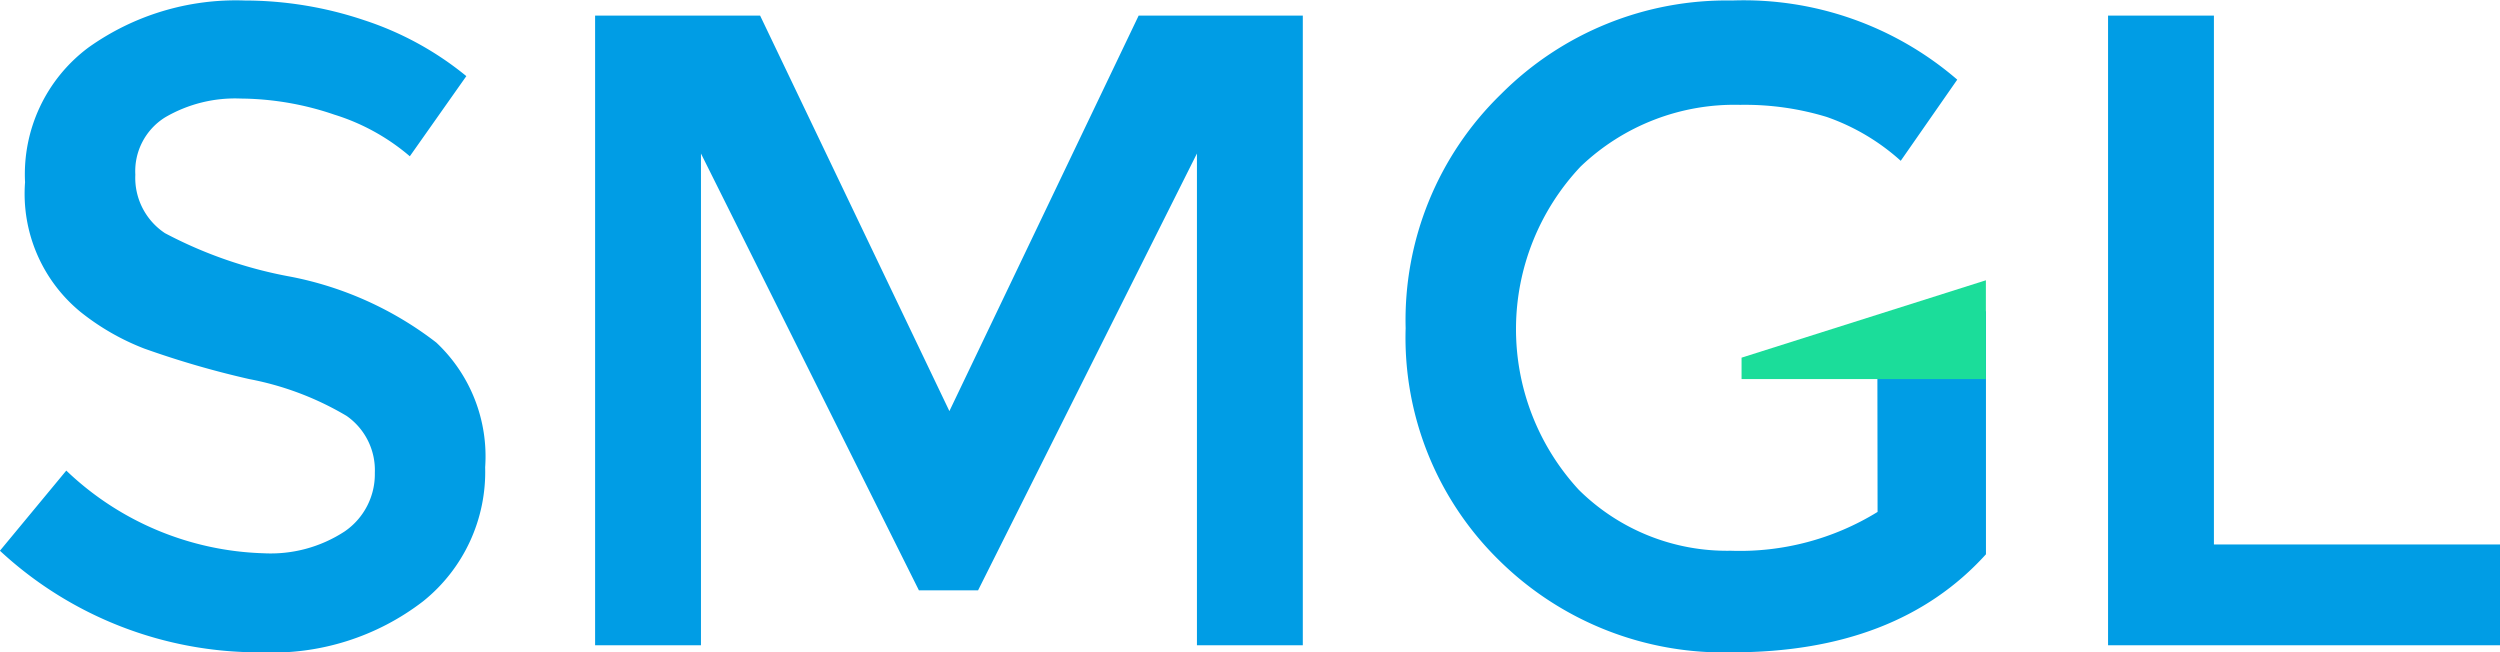<svg id="logo_복사" data-name="logo 복사" xmlns="http://www.w3.org/2000/svg" width="99.184" height="25.88" viewBox="0 0 99.184 25.88">
<defs>
    <style>
      .cls-1 {
        fill: #009de5;
      }

      .cls-1, .cls-2 {
        fill-rule: evenodd;
      }

      .cls-2 {
        fill: #1bdd9a;
      }
    </style>
  </defs>
  <path id="모양_2" data-name="모양 2" class="cls-1" d="M918.676,1393.58a8.444,8.444,0,0,1,2.989,1.65l2.242-3.18a12.531,12.531,0,0,0-4.057-2.22,14.925,14.925,0,0,0-4.732-.78,10.078,10.078,0,0,0-6.21,1.87,6.27,6.27,0,0,0-2.508,5.34,6.064,6.064,0,0,0,2.206,5.15,9.562,9.562,0,0,0,2.526,1.45,36.4,36.4,0,0,0,4.164,1.21,11.894,11.894,0,0,1,3.86,1.46,2.624,2.624,0,0,1,1.121,2.26,2.752,2.752,0,0,1-1.192,2.32,5.353,5.353,0,0,1-3.22.87,11.83,11.83,0,0,1-7.829-3.28l-2.633,3.18a15.1,15.1,0,0,0,10.355,4.03,9.8,9.8,0,0,0,6.441-2.03,6.577,6.577,0,0,0,2.455-5.31,6.193,6.193,0,0,0-1.939-4.95,13.724,13.724,0,0,0-5.765-2.61,17.273,17.273,0,0,1-5-1.73,2.633,2.633,0,0,1-1.175-2.32,2.515,2.515,0,0,1,1.175-2.27,5.492,5.492,0,0,1,3.007-.75A11.71,11.71,0,0,1,918.676,1393.58Zm14.539,1.54,8.647,17.33h2.348l8.683-17.33v19.51h4.2v-24.98H950.58l-7.508,15.69-7.509-15.69h-6.547v24.98h4.2v-19.51Zm46.681,14.22a10.412,10.412,0,0,1-5.824,1.54,8.352,8.352,0,0,1-6.032-2.42,9.4,9.4,0,0,1,.072-12.82,8.825,8.825,0,0,1,6.334-2.45,11.118,11.118,0,0,1,3.433.48,8.621,8.621,0,0,1,2.936,1.74l2.242-3.22a12.976,12.976,0,0,0-8.932-3.14,12.634,12.634,0,0,0-9.163,3.71,12.492,12.492,0,0,0-3.789,9.29,12.361,12.361,0,0,0,3.718,9.22,12.665,12.665,0,0,0,9.234,3.64q6.548,0,10.071-3.89v-9.65l-4.308,1.92Zm24.694,5.29v-4H993.24v-20.98h-4.2v24.98h15.549Z" transform="translate(-905.406 -1389.03)"/>
  <path id="모서리가_둥근_직사각형_1" data-name="모서리가 둥근 직사각형 1" class="cls-2" d="M984.2,1404.07H974.5v-0.85l9.693-3.07v3.92Z" transform="translate(-905.406 -1389.03)"/>
</svg>
